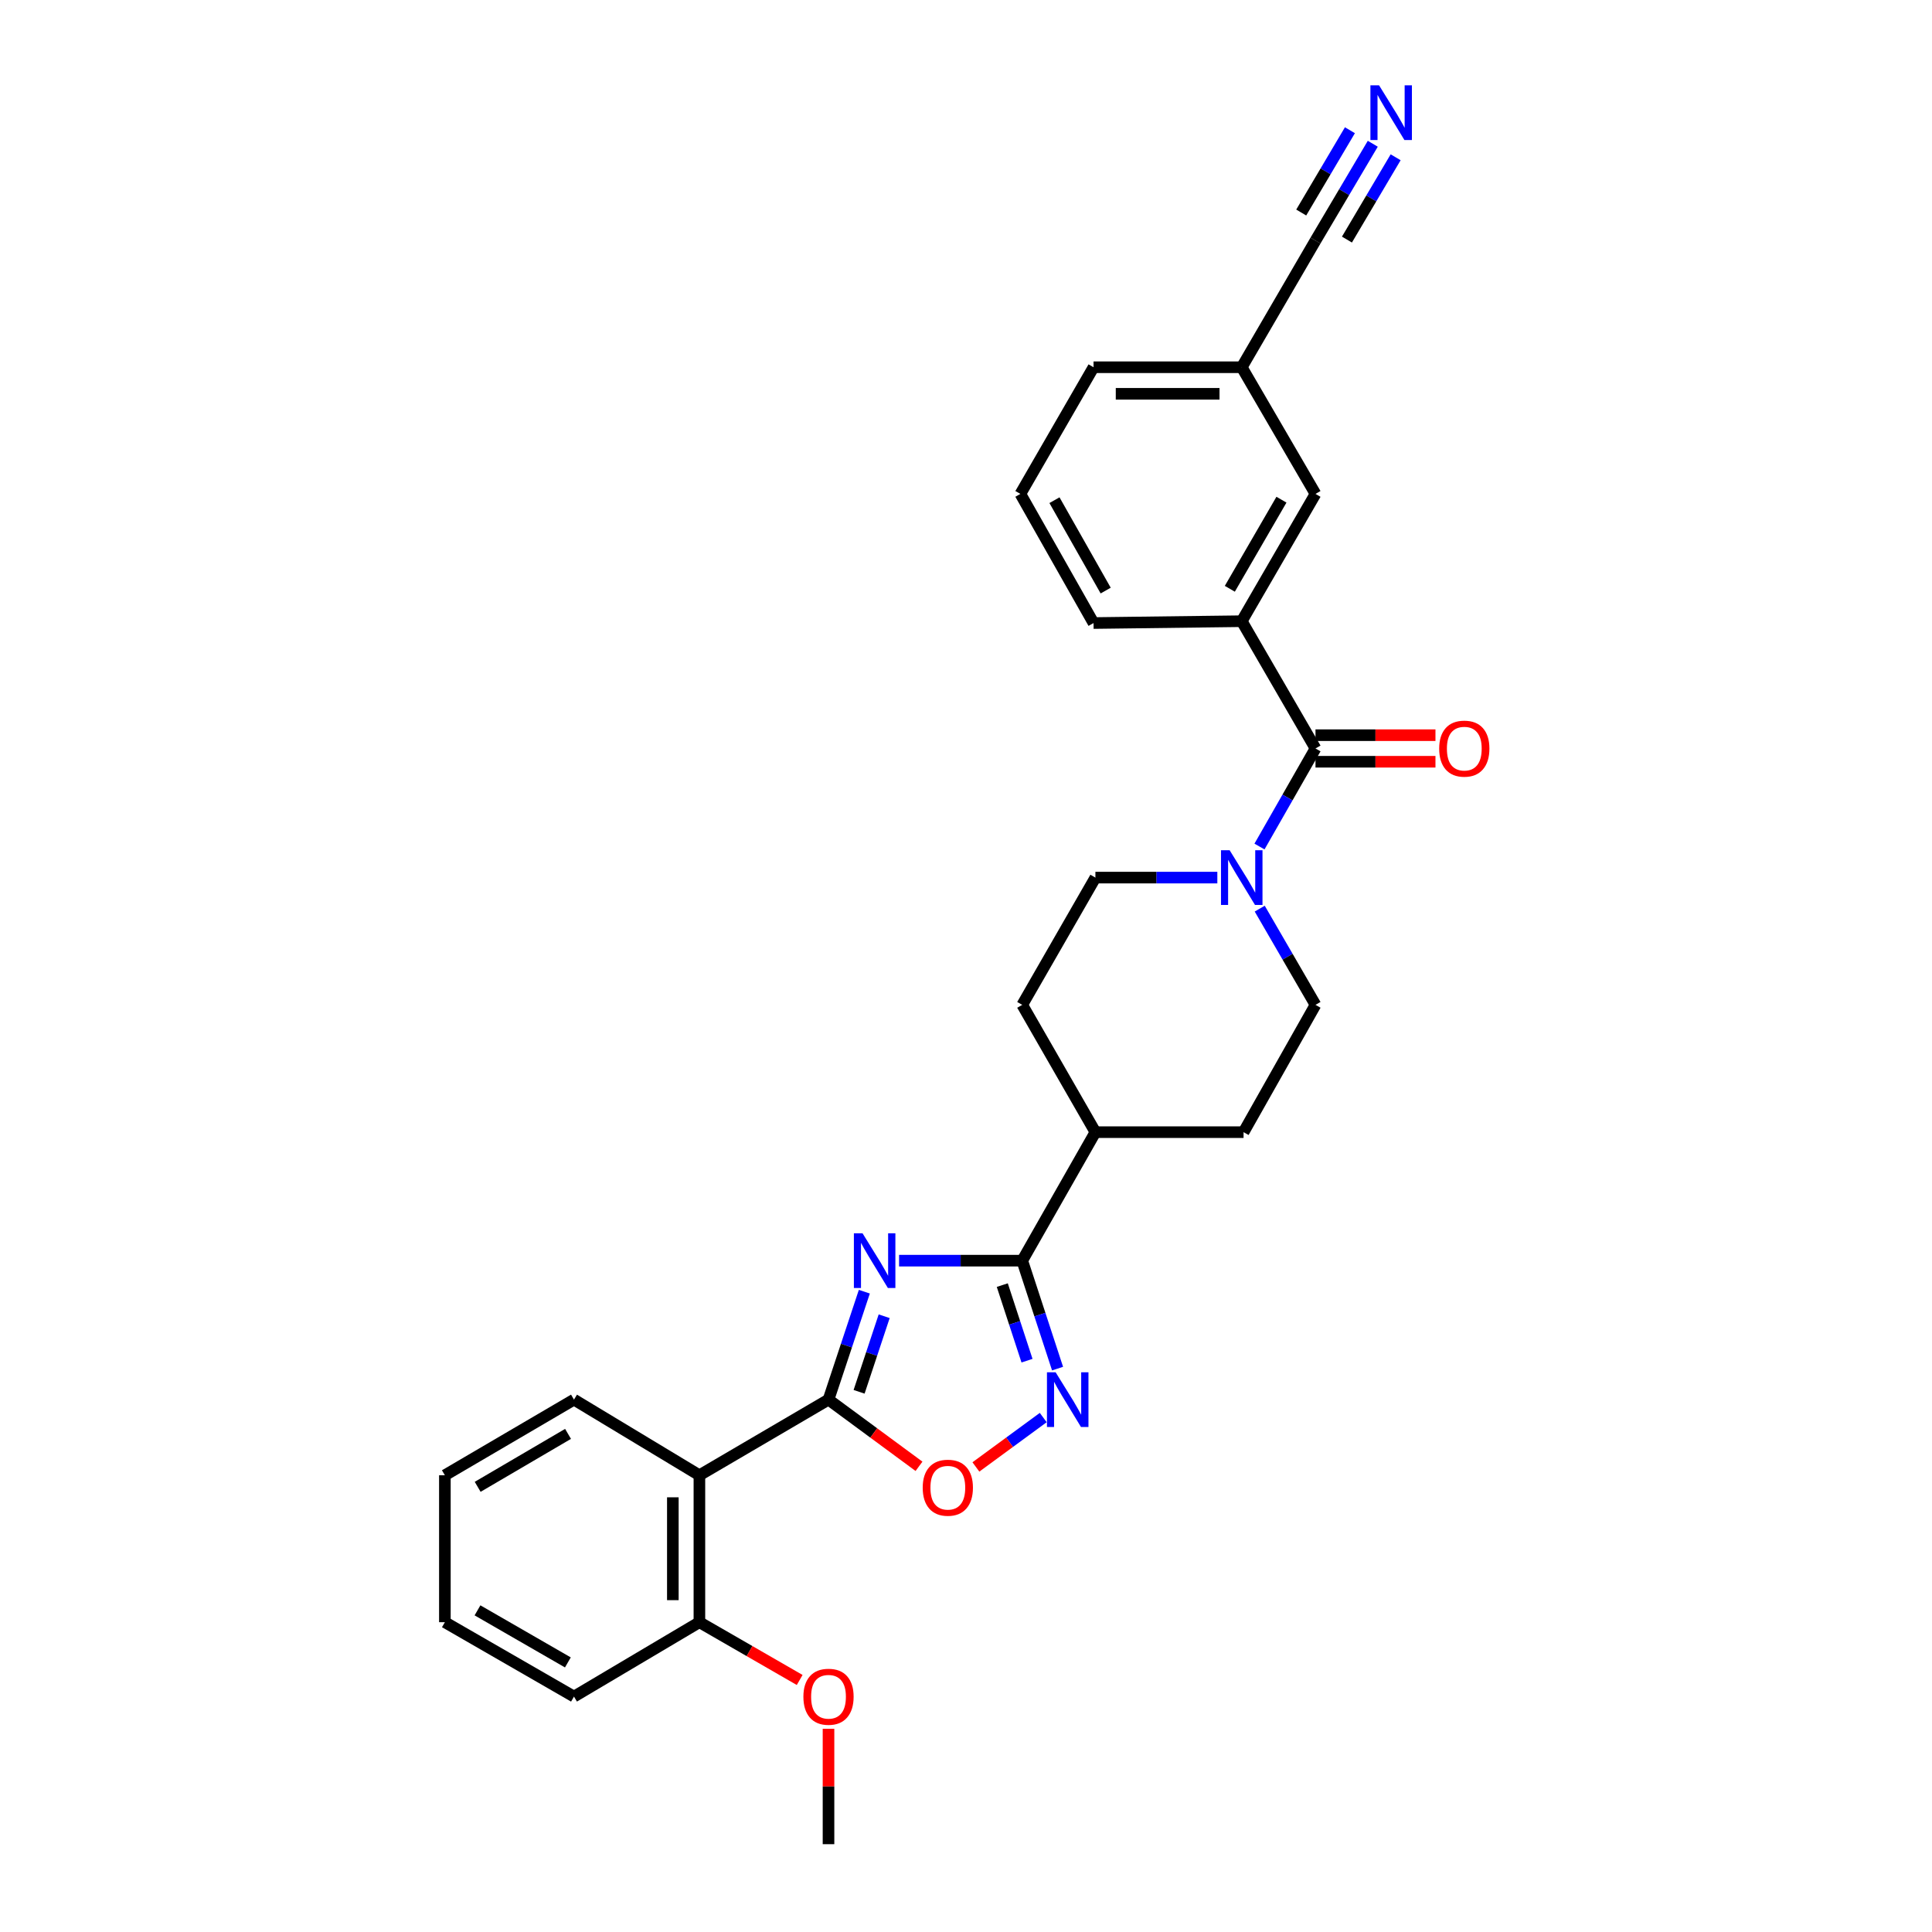 <?xml version='1.0' encoding='iso-8859-1'?>
<svg version='1.1' baseProfile='full'
              xmlns='http://www.w3.org/2000/svg'
                      xmlns:rdkit='http://www.rdkit.org/xml'
                      xmlns:xlink='http://www.w3.org/1999/xlink'
                  xml:space='preserve'
width='1000px' height='1000px' viewBox='0 0 1000 1000'>
<!-- END OF HEADER -->
<rect style='opacity:1.0;fill:#FFFFFF;stroke:none' width='1000' height='1000' x='0' y='0'> </rect>
<path class='bond-0' d='M 447.381,668.57 L 438.108,696.506' style='fill:none;fill-rule:evenodd;stroke:#0000FF;stroke-width:6px;stroke-linecap:butt;stroke-linejoin:miter;stroke-opacity:1' />
<path class='bond-0' d='M 438.108,696.506 L 428.835,724.441' style='fill:none;fill-rule:evenodd;stroke:#000000;stroke-width:6px;stroke-linecap:butt;stroke-linejoin:miter;stroke-opacity:1' />
<path class='bond-0' d='M 457.647,681.282 L 451.156,700.837' style='fill:none;fill-rule:evenodd;stroke:#0000FF;stroke-width:6px;stroke-linecap:butt;stroke-linejoin:miter;stroke-opacity:1' />
<path class='bond-0' d='M 451.156,700.837 L 444.665,720.392' style='fill:none;fill-rule:evenodd;stroke:#000000;stroke-width:6px;stroke-linecap:butt;stroke-linejoin:miter;stroke-opacity:1' />
<path class='bond-1' d='M 465.36,652.516 L 497.232,652.516' style='fill:none;fill-rule:evenodd;stroke:#0000FF;stroke-width:6px;stroke-linecap:butt;stroke-linejoin:miter;stroke-opacity:1' />
<path class='bond-1' d='M 497.232,652.516 L 529.104,652.516' style='fill:none;fill-rule:evenodd;stroke:#000000;stroke-width:6px;stroke-linecap:butt;stroke-linejoin:miter;stroke-opacity:1' />
<path class='bond-4' d='M 428.835,724.441 L 362.011,763.593' style='fill:none;fill-rule:evenodd;stroke:#000000;stroke-width:6px;stroke-linecap:butt;stroke-linejoin:miter;stroke-opacity:1' />
<path class='bond-5' d='M 428.835,724.441 L 452.255,741.701' style='fill:none;fill-rule:evenodd;stroke:#000000;stroke-width:6px;stroke-linecap:butt;stroke-linejoin:miter;stroke-opacity:1' />
<path class='bond-5' d='M 452.255,741.701 L 475.676,758.961' style='fill:none;fill-rule:evenodd;stroke:#FF0000;stroke-width:6px;stroke-linecap:butt;stroke-linejoin:miter;stroke-opacity:1' />
<path class='bond-2' d='M 529.104,652.516 L 538.247,680.453' style='fill:none;fill-rule:evenodd;stroke:#000000;stroke-width:6px;stroke-linecap:butt;stroke-linejoin:miter;stroke-opacity:1' />
<path class='bond-2' d='M 538.247,680.453 L 547.39,708.389' style='fill:none;fill-rule:evenodd;stroke:#0000FF;stroke-width:6px;stroke-linecap:butt;stroke-linejoin:miter;stroke-opacity:1' />
<path class='bond-2' d='M 518.781,665.173 L 525.181,684.729' style='fill:none;fill-rule:evenodd;stroke:#000000;stroke-width:6px;stroke-linecap:butt;stroke-linejoin:miter;stroke-opacity:1' />
<path class='bond-2' d='M 525.181,684.729 L 531.581,704.284' style='fill:none;fill-rule:evenodd;stroke:#0000FF;stroke-width:6px;stroke-linecap:butt;stroke-linejoin:miter;stroke-opacity:1' />
<path class='bond-10' d='M 529.104,652.516 L 566.98,586.006' style='fill:none;fill-rule:evenodd;stroke:#000000;stroke-width:6px;stroke-linecap:butt;stroke-linejoin:miter;stroke-opacity:1' />
<path class='bond-28' d='M 539.98,733.73 L 522.552,746.513' style='fill:none;fill-rule:evenodd;stroke:#0000FF;stroke-width:6px;stroke-linecap:butt;stroke-linejoin:miter;stroke-opacity:1' />
<path class='bond-28' d='M 522.552,746.513 L 505.125,759.296' style='fill:none;fill-rule:evenodd;stroke:#FF0000;stroke-width:6px;stroke-linecap:butt;stroke-linejoin:miter;stroke-opacity:1' />
<path class='bond-3' d='M 680.898,387.407 L 666.404,412.785' style='fill:none;fill-rule:evenodd;stroke:#000000;stroke-width:6px;stroke-linecap:butt;stroke-linejoin:miter;stroke-opacity:1' />
<path class='bond-3' d='M 666.404,412.785 L 651.91,438.162' style='fill:none;fill-rule:evenodd;stroke:#0000FF;stroke-width:6px;stroke-linecap:butt;stroke-linejoin:miter;stroke-opacity:1' />
<path class='bond-7' d='M 680.898,387.407 L 642.724,321.531' style='fill:none;fill-rule:evenodd;stroke:#000000;stroke-width:6px;stroke-linecap:butt;stroke-linejoin:miter;stroke-opacity:1' />
<path class='bond-12' d='M 680.898,394.281 L 711.945,394.281' style='fill:none;fill-rule:evenodd;stroke:#000000;stroke-width:6px;stroke-linecap:butt;stroke-linejoin:miter;stroke-opacity:1' />
<path class='bond-12' d='M 711.945,394.281 L 742.992,394.281' style='fill:none;fill-rule:evenodd;stroke:#FF0000;stroke-width:6px;stroke-linecap:butt;stroke-linejoin:miter;stroke-opacity:1' />
<path class='bond-12' d='M 680.898,380.533 L 711.945,380.533' style='fill:none;fill-rule:evenodd;stroke:#000000;stroke-width:6px;stroke-linecap:butt;stroke-linejoin:miter;stroke-opacity:1' />
<path class='bond-12' d='M 711.945,380.533 L 742.992,380.533' style='fill:none;fill-rule:evenodd;stroke:#FF0000;stroke-width:6px;stroke-linecap:butt;stroke-linejoin:miter;stroke-opacity:1' />
<path class='bond-11' d='M 362.011,763.593 L 362.011,839.65' style='fill:none;fill-rule:evenodd;stroke:#000000;stroke-width:6px;stroke-linecap:butt;stroke-linejoin:miter;stroke-opacity:1' />
<path class='bond-11' d='M 348.263,775.001 L 348.263,828.241' style='fill:none;fill-rule:evenodd;stroke:#000000;stroke-width:6px;stroke-linecap:butt;stroke-linejoin:miter;stroke-opacity:1' />
<path class='bond-19' d='M 362.011,763.593 L 297.09,724.441' style='fill:none;fill-rule:evenodd;stroke:#000000;stroke-width:6px;stroke-linecap:butt;stroke-linejoin:miter;stroke-opacity:1' />
<path class='bond-6' d='M 652.033,470.309 L 666.465,495.212' style='fill:none;fill-rule:evenodd;stroke:#0000FF;stroke-width:6px;stroke-linecap:butt;stroke-linejoin:miter;stroke-opacity:1' />
<path class='bond-6' d='M 666.465,495.212 L 680.898,520.114' style='fill:none;fill-rule:evenodd;stroke:#000000;stroke-width:6px;stroke-linecap:butt;stroke-linejoin:miter;stroke-opacity:1' />
<path class='bond-29' d='M 630.09,454.246 L 598.535,454.246' style='fill:none;fill-rule:evenodd;stroke:#0000FF;stroke-width:6px;stroke-linecap:butt;stroke-linejoin:miter;stroke-opacity:1' />
<path class='bond-29' d='M 598.535,454.246 L 566.98,454.246' style='fill:none;fill-rule:evenodd;stroke:#000000;stroke-width:6px;stroke-linecap:butt;stroke-linejoin:miter;stroke-opacity:1' />
<path class='bond-15' d='M 642.724,321.531 L 680.898,255.648' style='fill:none;fill-rule:evenodd;stroke:#000000;stroke-width:6px;stroke-linecap:butt;stroke-linejoin:miter;stroke-opacity:1' />
<path class='bond-15' d='M 636.554,304.756 L 663.276,258.638' style='fill:none;fill-rule:evenodd;stroke:#000000;stroke-width:6px;stroke-linecap:butt;stroke-linejoin:miter;stroke-opacity:1' />
<path class='bond-21' d='M 642.724,321.531 L 566.017,322.486' style='fill:none;fill-rule:evenodd;stroke:#000000;stroke-width:6px;stroke-linecap:butt;stroke-linejoin:miter;stroke-opacity:1' />
<path class='bond-8' d='M 710.549,74.408 L 695.723,99.465' style='fill:none;fill-rule:evenodd;stroke:#0000FF;stroke-width:6px;stroke-linecap:butt;stroke-linejoin:miter;stroke-opacity:1' />
<path class='bond-8' d='M 695.723,99.465 L 680.898,124.522' style='fill:none;fill-rule:evenodd;stroke:#000000;stroke-width:6px;stroke-linecap:butt;stroke-linejoin:miter;stroke-opacity:1' />
<path class='bond-8' d='M 698.716,67.407 L 686.115,88.705' style='fill:none;fill-rule:evenodd;stroke:#0000FF;stroke-width:6px;stroke-linecap:butt;stroke-linejoin:miter;stroke-opacity:1' />
<path class='bond-8' d='M 686.115,88.705 L 673.513,110.004' style='fill:none;fill-rule:evenodd;stroke:#000000;stroke-width:6px;stroke-linecap:butt;stroke-linejoin:miter;stroke-opacity:1' />
<path class='bond-8' d='M 722.381,81.408 L 709.779,102.707' style='fill:none;fill-rule:evenodd;stroke:#0000FF;stroke-width:6px;stroke-linecap:butt;stroke-linejoin:miter;stroke-opacity:1' />
<path class='bond-8' d='M 709.779,102.707 L 697.177,124.005' style='fill:none;fill-rule:evenodd;stroke:#000000;stroke-width:6px;stroke-linecap:butt;stroke-linejoin:miter;stroke-opacity:1' />
<path class='bond-9' d='M 680.898,124.522 L 642.724,190.085' style='fill:none;fill-rule:evenodd;stroke:#000000;stroke-width:6px;stroke-linecap:butt;stroke-linejoin:miter;stroke-opacity:1' />
<path class='bond-16' d='M 566.98,586.006 L 529.104,520.114' style='fill:none;fill-rule:evenodd;stroke:#000000;stroke-width:6px;stroke-linecap:butt;stroke-linejoin:miter;stroke-opacity:1' />
<path class='bond-17' d='M 566.98,586.006 L 643.663,586.006' style='fill:none;fill-rule:evenodd;stroke:#000000;stroke-width:6px;stroke-linecap:butt;stroke-linejoin:miter;stroke-opacity:1' />
<path class='bond-20' d='M 362.011,839.65 L 387.959,854.6' style='fill:none;fill-rule:evenodd;stroke:#000000;stroke-width:6px;stroke-linecap:butt;stroke-linejoin:miter;stroke-opacity:1' />
<path class='bond-20' d='M 387.959,854.6 L 413.907,869.551' style='fill:none;fill-rule:evenodd;stroke:#FF0000;stroke-width:6px;stroke-linecap:butt;stroke-linejoin:miter;stroke-opacity:1' />
<path class='bond-23' d='M 362.011,839.65 L 297.09,878.152' style='fill:none;fill-rule:evenodd;stroke:#000000;stroke-width:6px;stroke-linecap:butt;stroke-linejoin:miter;stroke-opacity:1' />
<path class='bond-13' d='M 680.898,520.114 L 643.663,586.006' style='fill:none;fill-rule:evenodd;stroke:#000000;stroke-width:6px;stroke-linecap:butt;stroke-linejoin:miter;stroke-opacity:1' />
<path class='bond-14' d='M 566.98,454.246 L 529.104,520.114' style='fill:none;fill-rule:evenodd;stroke:#000000;stroke-width:6px;stroke-linecap:butt;stroke-linejoin:miter;stroke-opacity:1' />
<path class='bond-18' d='M 680.898,255.648 L 642.724,190.085' style='fill:none;fill-rule:evenodd;stroke:#000000;stroke-width:6px;stroke-linecap:butt;stroke-linejoin:miter;stroke-opacity:1' />
<path class='bond-31' d='M 642.724,190.085 L 566.017,190.085' style='fill:none;fill-rule:evenodd;stroke:#000000;stroke-width:6px;stroke-linecap:butt;stroke-linejoin:miter;stroke-opacity:1' />
<path class='bond-31' d='M 631.218,203.833 L 577.523,203.833' style='fill:none;fill-rule:evenodd;stroke:#000000;stroke-width:6px;stroke-linecap:butt;stroke-linejoin:miter;stroke-opacity:1' />
<path class='bond-26' d='M 297.09,724.441 L 230.267,763.593' style='fill:none;fill-rule:evenodd;stroke:#000000;stroke-width:6px;stroke-linecap:butt;stroke-linejoin:miter;stroke-opacity:1' />
<path class='bond-26' d='M 294.016,742.176 L 247.24,769.582' style='fill:none;fill-rule:evenodd;stroke:#000000;stroke-width:6px;stroke-linecap:butt;stroke-linejoin:miter;stroke-opacity:1' />
<path class='bond-25' d='M 428.835,894.822 L 428.835,924.684' style='fill:none;fill-rule:evenodd;stroke:#FF0000;stroke-width:6px;stroke-linecap:butt;stroke-linejoin:miter;stroke-opacity:1' />
<path class='bond-25' d='M 428.835,924.684 L 428.835,954.545' style='fill:none;fill-rule:evenodd;stroke:#000000;stroke-width:6px;stroke-linecap:butt;stroke-linejoin:miter;stroke-opacity:1' />
<path class='bond-22' d='M 566.017,322.486 L 528.149,255.648' style='fill:none;fill-rule:evenodd;stroke:#000000;stroke-width:6px;stroke-linecap:butt;stroke-linejoin:miter;stroke-opacity:1' />
<path class='bond-22' d='M 572.299,305.683 L 545.791,258.896' style='fill:none;fill-rule:evenodd;stroke:#000000;stroke-width:6px;stroke-linecap:butt;stroke-linejoin:miter;stroke-opacity:1' />
<path class='bond-24' d='M 528.149,255.648 L 566.017,190.085' style='fill:none;fill-rule:evenodd;stroke:#000000;stroke-width:6px;stroke-linecap:butt;stroke-linejoin:miter;stroke-opacity:1' />
<path class='bond-30' d='M 297.09,878.152 L 230.267,839.65' style='fill:none;fill-rule:evenodd;stroke:#000000;stroke-width:6px;stroke-linecap:butt;stroke-linejoin:miter;stroke-opacity:1' />
<path class='bond-30' d='M 293.93,860.465 L 247.154,833.513' style='fill:none;fill-rule:evenodd;stroke:#000000;stroke-width:6px;stroke-linecap:butt;stroke-linejoin:miter;stroke-opacity:1' />
<path class='bond-27' d='M 230.267,763.593 L 230.267,839.65' style='fill:none;fill-rule:evenodd;stroke:#000000;stroke-width:6px;stroke-linecap:butt;stroke-linejoin:miter;stroke-opacity:1' />
<path  class='atom-0' d='M 446.45 638.356
L 455.73 653.356
Q 456.65 654.836, 458.13 657.516
Q 459.61 660.196, 459.69 660.356
L 459.69 638.356
L 463.45 638.356
L 463.45 666.676
L 459.57 666.676
L 449.61 650.276
Q 448.45 648.356, 447.21 646.156
Q 446.01 643.956, 445.65 643.276
L 445.65 666.676
L 441.97 666.676
L 441.97 638.356
L 446.45 638.356
' fill='#0000FF'/>
<path  class='atom-3' d='M 546.384 710.281
L 555.664 725.281
Q 556.584 726.761, 558.064 729.441
Q 559.544 732.121, 559.624 732.281
L 559.624 710.281
L 563.384 710.281
L 563.384 738.601
L 559.504 738.601
L 549.544 722.201
Q 548.384 720.281, 547.144 718.081
Q 545.944 715.881, 545.584 715.201
L 545.584 738.601
L 541.904 738.601
L 541.904 710.281
L 546.384 710.281
' fill='#0000FF'/>
<path  class='atom-6' d='M 477.594 770.035
Q 477.594 763.235, 480.954 759.435
Q 484.314 755.635, 490.594 755.635
Q 496.874 755.635, 500.234 759.435
Q 503.594 763.235, 503.594 770.035
Q 503.594 776.915, 500.194 780.835
Q 496.794 784.715, 490.594 784.715
Q 484.354 784.715, 480.954 780.835
Q 477.594 776.955, 477.594 770.035
M 490.594 781.515
Q 494.914 781.515, 497.234 778.635
Q 499.594 775.715, 499.594 770.035
Q 499.594 764.475, 497.234 761.675
Q 494.914 758.835, 490.594 758.835
Q 486.274 758.835, 483.914 761.635
Q 481.594 764.435, 481.594 770.035
Q 481.594 775.755, 483.914 778.635
Q 486.274 781.515, 490.594 781.515
' fill='#FF0000'/>
<path  class='atom-7' d='M 636.464 440.086
L 645.744 455.086
Q 646.664 456.566, 648.144 459.246
Q 649.624 461.926, 649.704 462.086
L 649.704 440.086
L 653.464 440.086
L 653.464 468.406
L 649.584 468.406
L 639.624 452.006
Q 638.464 450.086, 637.224 447.886
Q 636.024 445.686, 635.664 445.006
L 635.664 468.406
L 631.984 468.406
L 631.984 440.086
L 636.464 440.086
' fill='#0000FF'/>
<path  class='atom-9' d='M 713.804 44.165
L 723.084 59.165
Q 724.004 60.645, 725.484 63.325
Q 726.964 66.005, 727.044 66.165
L 727.044 44.165
L 730.804 44.165
L 730.804 72.485
L 726.924 72.485
L 716.964 56.085
Q 715.804 54.165, 714.564 51.965
Q 713.364 49.765, 713.004 49.085
L 713.004 72.485
L 709.324 72.485
L 709.324 44.165
L 713.804 44.165
' fill='#0000FF'/>
<path  class='atom-13' d='M 744.917 387.487
Q 744.917 380.687, 748.277 376.887
Q 751.637 373.087, 757.917 373.087
Q 764.197 373.087, 767.557 376.887
Q 770.917 380.687, 770.917 387.487
Q 770.917 394.367, 767.517 398.287
Q 764.117 402.167, 757.917 402.167
Q 751.677 402.167, 748.277 398.287
Q 744.917 394.407, 744.917 387.487
M 757.917 398.967
Q 762.237 398.967, 764.557 396.087
Q 766.917 393.167, 766.917 387.487
Q 766.917 381.927, 764.557 379.127
Q 762.237 376.287, 757.917 376.287
Q 753.597 376.287, 751.237 379.087
Q 748.917 381.887, 748.917 387.487
Q 748.917 393.207, 751.237 396.087
Q 753.597 398.967, 757.917 398.967
' fill='#FF0000'/>
<path  class='atom-21' d='M 415.835 878.232
Q 415.835 871.432, 419.195 867.632
Q 422.555 863.832, 428.835 863.832
Q 435.115 863.832, 438.475 867.632
Q 441.835 871.432, 441.835 878.232
Q 441.835 885.112, 438.435 889.032
Q 435.035 892.912, 428.835 892.912
Q 422.595 892.912, 419.195 889.032
Q 415.835 885.152, 415.835 878.232
M 428.835 889.712
Q 433.155 889.712, 435.475 886.832
Q 437.835 883.912, 437.835 878.232
Q 437.835 872.672, 435.475 869.872
Q 433.155 867.032, 428.835 867.032
Q 424.515 867.032, 422.155 869.832
Q 419.835 872.632, 419.835 878.232
Q 419.835 883.952, 422.155 886.832
Q 424.515 889.712, 428.835 889.712
' fill='#FF0000'/>
</svg>

